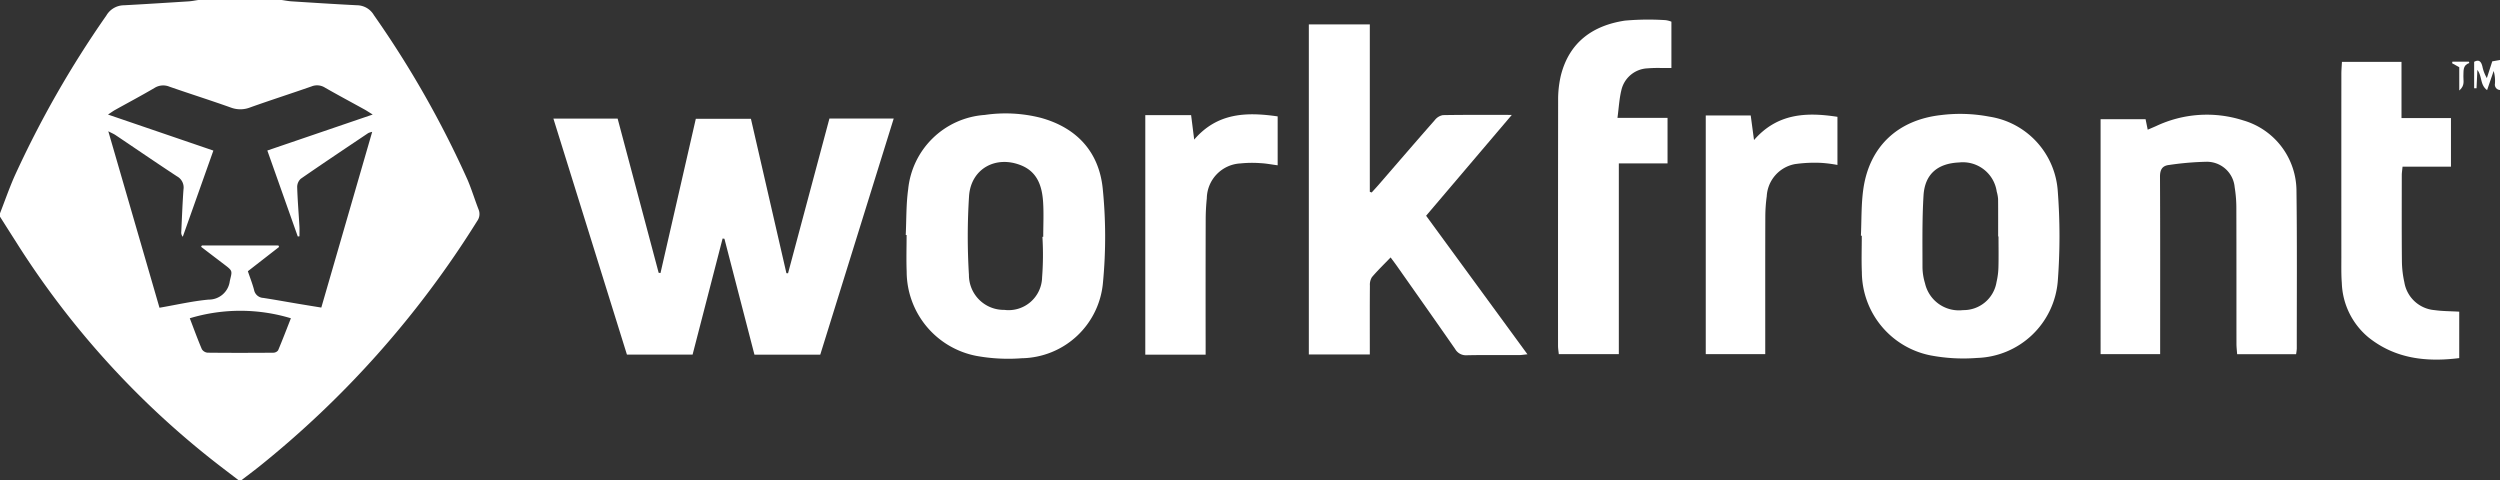 <?xml version="1.0" encoding="UTF-8"?>
<svg xmlns="http://www.w3.org/2000/svg" width="255.208" height="49" viewBox="0 0 255.208 49">
  <rect x="0" y="0" width="255.208" height="49" fill="#333333" stroke="none"/>
  <path d="M28.753,0c.333.047.665.115,1.001.137,2.232.142,4.463.288,6.697.4a2.021,2.021,0,0,1,1.716,1.005A101.774,101.774,0,0,1,47.727,18.35c.421.988.735,2.021,1.123,3.024a1.21,1.21,0,0,1-.14,1.192A99.609,99.609,0,0,1,26.415,47.66c-.575.455-1.163.894-1.745,1.34h-.34l-1.741-1.33A88.349,88.349,0,0,1,1.681,24.765Q.838,23.444,0,22.118v-.34c.48-1.236.919-2.49,1.446-3.705A103.967,103.967,0,0,1,10.858,1.582,2.099,2.099,0,0,1,12.641.539C14.844.421,17.046.28,19.248.14c.335-.021.666-.092.999-.14Zm9.294,11.692c-.391-.241-.619-.395-.858-.527-1.339-.74-2.691-1.46-4.018-2.221a1.505,1.505,0,0,0-1.365-.124c-2.086.73-4.191,1.405-6.272,2.147a2.739,2.739,0,0,1-1.968.013c-2.081-.743-4.189-1.407-6.276-2.134a1.662,1.662,0,0,0-1.522.134c-1.319.775-2.672,1.492-4.009,2.237-.209.117-.403.261-.733.477l10.756,3.677-3.124,8.8a.665.665,0,0,1-.153-.507c.071-1.444.121-2.889.227-4.33a1.292,1.292,0,0,0-.658-1.328c-2.109-1.384-4.189-2.812-6.283-4.218-.171-.115-.366-.195-.735-.387l5.225,18.014c1.733-.298,3.365-.679,5.019-.831a2.152,2.152,0,0,0,2.159-1.896c.245-1.034.324-1.014-.543-1.673q-1.196-.909-2.389-1.822l.083-.135h7.813l.068.15-3.189,2.48c.231.683.473,1.289.635,1.915a1.004,1.004,0,0,0,.943.809c1.175.182,2.346.395,3.52.592.772.13,1.546.254,2.4.393L37.995,13.46a2.113,2.113,0,0,0-.398.122c-2.306,1.549-4.617,3.089-6.9,4.672a1.145,1.145,0,0,0-.359.858c.04,1.33.152,2.659.228,3.988.019.34.003.682.003,1.024l-.172.017L27.29,15.365ZM19.374,32.489c.408,1.063.791,2.12,1.23,3.154a.773.773,0,0,0,.586.36c2.235.025,4.471.019,6.706.003a.635.635,0,0,0,.494-.24c.456-1.08.873-2.176,1.305-3.276A17.823,17.823,0,0,0,19.374,32.489Z" fill="#fff"></path>
  <path d="M255.208,9.188a.546.546,0,0,1-.517-.637,3.718,3.718,0,0,0-.129-1.307L253.89,9.199c-.742-.55-.484-1.401-.992-2.061l-.085,1.873-.244-.002V6.311c.513-.281.73-.002.847.495a3.845,3.845,0,0,0,.45,1.166l.551-1.709.791-.139Z" fill="#fff"></path>
  <path d="M83.734,36.207H77.017l-3.065-11.832-.186-.028L70.702,36.197H63.998q-3.733-11.98-7.505-24.089H63.05q2.095,7.873,4.188,15.738l.188.027,3.606-15.748h5.624l3.624,15.765.167.004L84.67,12.103h6.562Z" fill="#fff"></path>
  <path d="M145.582,22.024l10.346,14.144c-.372.036-.606.079-.841.08-1.786.006-3.573-.02-5.358.017a1.256,1.256,0,0,1-1.18-.631c-1.972-2.841-3.968-5.665-5.957-8.494-.177-.251-.364-.495-.633-.861-.679.706-1.329,1.331-1.909,2.015a1.459,1.459,0,0,0-.206.87c-.017,2.013-.009,4.026-.009,6.039v.981H133.61V2.491h6.225v17.09l.19.069c.238-.264.481-.523.714-.792,1.912-2.207,3.816-4.421,5.744-6.614a1.341,1.341,0,0,1,.815-.492c2.265-.04,4.53-.022,7.034-.022Z" fill="#fff"></path>
  <path d="M92.46,23.986c.076-1.554.036-3.125.249-4.66a8.441,8.441,0,0,1,7.82-7.593,14.571,14.571,0,0,1,5.732.298c3.671,1.016,5.918,3.477,6.306,7.189a49.147,49.147,0,0,1,.032,9.575,8.456,8.456,0,0,1-8.289,7.775,18.112,18.112,0,0,1-4.639-.239A8.781,8.781,0,0,1,92.556,27.73c-.048-1.245-.007-2.494-.007-3.741Zm13.953.186.084,0c0-1.189.063-2.381-.015-3.565-.105-1.589-.574-3.042-2.215-3.716-2.599-1.067-5.144.33-5.342,3.113a64.492,64.492,0,0,0-.013,8.058,3.556,3.556,0,0,0,3.603,3.571,3.422,3.422,0,0,0,3.865-3.312A30.179,30.179,0,0,0,106.413,24.172Z" fill="#fff"></path>
  <path d="M189.967,24.06c.074-1.584.025-3.185.246-4.748.616-4.368,3.539-7.077,7.938-7.566a15.884,15.884,0,0,1,4.907.158,8.258,8.258,0,0,1,7.006,7.614,60.544,60.544,0,0,1,.002,9.165,8.529,8.529,0,0,1-8.233,7.856,17.983,17.983,0,0,1-4.729-.254,8.705,8.705,0,0,1-7.039-8.479c-.053-1.245-.008-2.495-.008-3.742Zm14.047.077-.037,0c0-1.274.007-2.549-.006-3.824a3.614,3.614,0,0,0-.138-.751,3.494,3.494,0,0,0-3.844-2.977c-2.194.096-3.496,1.193-3.629,3.367-.15,2.455-.105,4.923-.106,7.386a5.931,5.931,0,0,0,.259,1.587,3.547,3.547,0,0,0,3.884,2.732,3.41,3.41,0,0,0,3.415-2.865,7.46,7.46,0,0,0,.195-1.511C204.035,26.234,204.014,25.185,204.014,24.137Z" fill="#fff"></path>
  <path d="M219.027,12.165l.218,1.076c.321-.139.594-.254.865-.374a12.12,12.12,0,0,1,8.868-.582,7.521,7.521,0,0,1,5.454,7.236c.069,5.357.029,10.716.031,16.073a4.88,4.88,0,0,1-.071.562h-6.018c-.024-.355-.068-.71-.069-1.064-.005-4.593.004-9.185-.011-13.777a13.2,13.2,0,0,0-.172-2.2,2.846,2.846,0,0,0-2.896-2.601,30.188,30.188,0,0,0-3.787.325c-.717.076-.944.487-.94,1.22.029,5.641.016,11.283.016,16.924l0,1.168h-6.08V12.165Z" fill="#fff"></path>
  <path d="M170.623,2.212V6.944c-.321,0-.616-.003-.912.001a13.916,13.916,0,0,0-1.527.032,2.867,2.867,0,0,0-2.674,2.249c-.21.866-.255,1.772-.394,2.808h5.112v4.643h-4.973V36.148h-6.128c-.025-.267-.078-.562-.078-.858q-.006-12.497.01-24.994a10.799,10.799,0,0,1,.283-2.608c.858-3.38,3.25-5.087,6.54-5.584a27.282,27.282,0,0,1,4.142-.048A2.61,2.61,0,0,1,170.623,2.212Z" fill="#fff"></path>
  <path d="M239.073,6.314h6.08v5.737h5.049v4.96H245.26c-.035.372-.077.618-.078.864-.003,2.946-.016,5.893.013,8.839a10.384,10.384,0,0,0,.249,2.102,3.41,3.41,0,0,0,3.087,2.843c.805.113,1.627.106,2.515.158v4.74c-3.378.42-6.541.063-9.265-2.116a7.534,7.534,0,0,1-2.722-5.564c-.066-.846-.046-1.699-.046-2.548q-.005-9.391.001-18.783C239.014,7.158,239.05,6.771,239.073,6.314Z" fill="#fff"></path>
  <path d="M123.075,36.209h-6.16V11.755h4.678l.314,2.496c2.372-2.767,5.367-2.823,8.521-2.369v4.993c-.645-.084-1.198-.194-1.754-.22a11.545,11.545,0,0,0-2.025.027,3.624,3.624,0,0,0-3.454,3.563,21.504,21.504,0,0,0-.114,2.207q-.016,6.294-.005,12.587Z" fill="#fff"></path>
  <path d="M174.129,11.787h4.59l.336,2.51c2.383-2.745,5.359-2.858,8.517-2.371v4.912a13.761,13.761,0,0,0-1.662-.212,14.161,14.161,0,0,0-2.691.129,3.53,3.53,0,0,0-2.864,3.282,15.846,15.846,0,0,0-.146,2.116c-.013,4.278-.007,8.555-.007,12.833v1.165h-6.073Z" fill="#fff"></path>
  <path d="M251.049,9.238V6.861l-.73-.404.03-.165h1.675l.054.139c-.701.23-.575.813-.606,1.354C251.447,8.215,251.664,8.716,251.049,9.238Z" fill="#fff"></path>
</svg>

